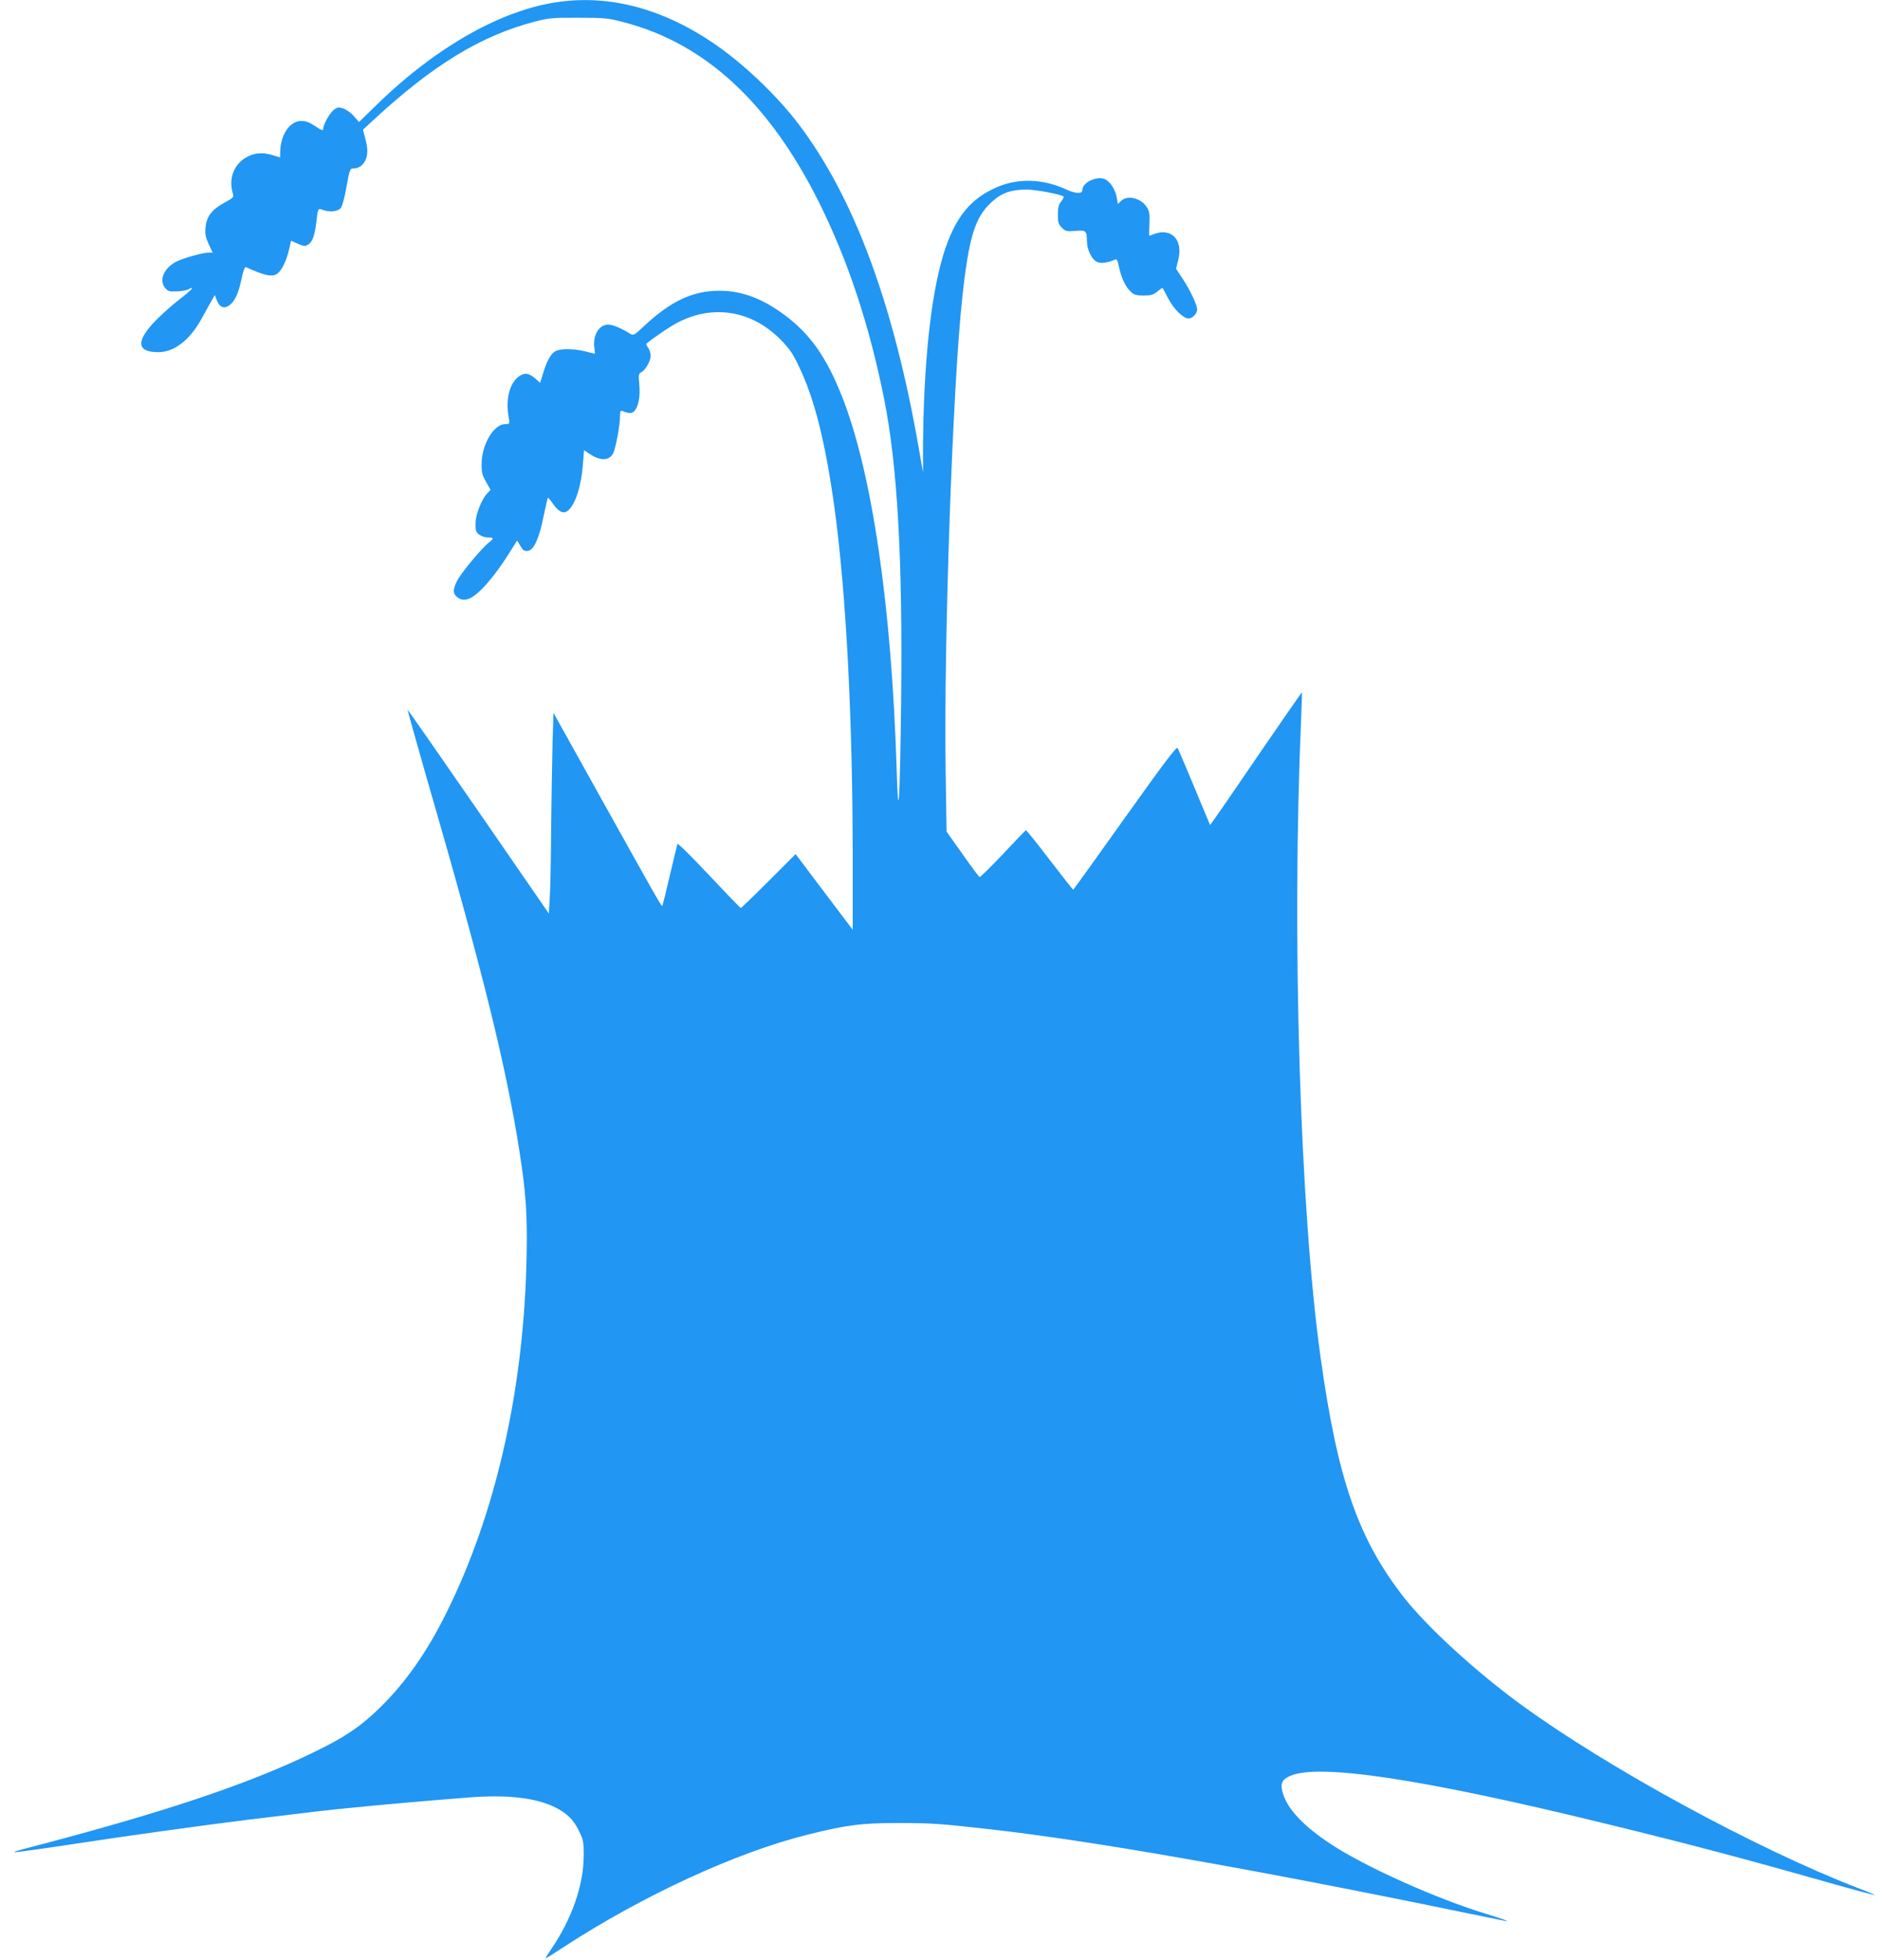 <?xml version="1.0" standalone="no"?>
<!DOCTYPE svg PUBLIC "-//W3C//DTD SVG 20010904//EN"
 "http://www.w3.org/TR/2001/REC-SVG-20010904/DTD/svg10.dtd">
<svg version="1.0" xmlns="http://www.w3.org/2000/svg"
 width="1228pt" height="1280pt" viewBox="0 0 1228 1280"
 preserveAspectRatio="xMidYMid meet">
<g transform="translate(0,1280) scale(0.1,-0.1)"
fill="#2196f3" stroke="none">
<path d="M3660 12789 c-374 -48 -803 -289 -1195 -669 l-120 -117 -33 38 c-18
21 -49 43 -69 50 -31 10 -39 9 -62 -8 -27 -20 -69 -95 -70 -125 -1 -13 -11
-10 -52 18 -37 25 -62 34 -91 34 -77 0 -138 -93 -138 -210 l0 -28 -47 14 c-62
19 -110 17 -158 -5 -91 -42 -134 -139 -106 -238 9 -32 9 -33 -52 -66 -82 -45
-117 -89 -124 -159 -5 -46 -1 -65 20 -112 l26 -56 -27 0 c-37 0 -166 -36 -211
-59 -80 -42 -114 -120 -73 -171 18 -22 28 -25 76 -23 30 1 65 7 76 13 48 26
26 0 -51 -60 -45 -34 -113 -95 -153 -134 -140 -141 -138 -216 8 -216 104 0
206 79 283 219 20 36 47 86 61 110 l25 44 14 -36 c18 -45 47 -56 82 -30 36 26
59 78 79 173 9 46 21 78 27 76 136 -62 182 -69 216 -35 27 27 55 92 69 157
l11 50 45 -20 c42 -18 47 -18 69 -4 26 17 41 61 51 142 10 93 11 95 40 84 43
-17 99 -12 118 9 11 13 26 64 39 140 21 114 23 121 45 121 34 0 60 17 77 50
19 36 19 80 0 149 l-14 54 67 62 c390 361 702 551 1052 643 97 25 119 27 290
26 174 0 192 -2 302 -31 527 -140 943 -525 1267 -1173 188 -377 329 -801 425
-1280 88 -436 123 -1056 112 -1990 -8 -660 -18 -810 -29 -438 -33 1070 -161
1945 -358 2441 -102 257 -208 406 -373 529 -146 109 -281 159 -426 159 -176 0
-318 -67 -496 -233 -60 -57 -67 -61 -87 -48 -62 38 -114 60 -144 60 -62 0
-103 -72 -90 -156 3 -19 4 -34 2 -34 -2 0 -30 7 -62 15 -65 17 -150 20 -187 5
-33 -12 -61 -58 -87 -143 l-21 -67 -34 30 c-41 35 -71 38 -108 9 -60 -47 -84
-150 -63 -266 7 -43 7 -43 -23 -43 -74 0 -152 -130 -154 -255 -1 -60 3 -77 29
-122 l29 -52 -21 -23 c-38 -40 -76 -138 -77 -196 -1 -45 3 -57 23 -73 13 -10
38 -19 57 -19 41 0 42 -6 8 -33 -50 -39 -185 -202 -210 -254 -29 -58 -26 -85
11 -109 36 -23 81 -9 138 45 56 51 138 158 202 263 l43 68 21 -35 c17 -30 26
-36 49 -33 39 4 76 87 104 232 13 64 25 116 28 116 3 -1 17 -19 33 -41 37 -54
70 -68 98 -43 49 43 87 163 97 307 l7 87 36 -24 c70 -48 128 -46 154 3 17 34
45 185 45 243 0 34 3 39 18 33 37 -16 60 -16 75 0 27 27 40 94 33 172 -6 65
-5 73 13 82 28 15 61 73 61 107 0 16 -7 40 -16 52 -9 13 -14 25 -13 26 41 36
157 115 210 142 232 117 479 75 666 -112 59 -60 81 -91 121 -176 103 -214 172
-491 232 -918 77 -563 120 -1379 120 -2314 l0 -448 -187 247 -186 247 -176
-176 c-97 -97 -179 -176 -182 -176 -4 0 -97 97 -208 215 -112 119 -203 210
-206 203 -2 -7 -25 -100 -50 -207 -25 -107 -47 -196 -49 -198 -5 -5 -47 70
-427 752 l-284 510 -6 -210 c-3 -115 -7 -365 -9 -555 -1 -190 -5 -390 -9 -445
l-6 -101 -460 667 c-253 366 -461 665 -463 664 -1 -1 87 -315 197 -696 327
-1135 475 -1757 552 -2309 29 -211 35 -363 27 -639 -25 -831 -205 -1613 -518
-2246 -131 -266 -273 -468 -446 -635 -124 -120 -227 -189 -435 -289 -427 -207
-987 -393 -1859 -620 -100 -26 -107 -30 -55 -25 33 4 173 23 310 44 371 57
853 124 1180 165 513 62 501 61 685 79 195 20 507 47 764 67 242 19 425 -1
551 -59 84 -40 129 -82 166 -158 29 -59 32 -72 32 -162 -1 -194 -77 -414 -214
-614 -22 -32 -37 -58 -35 -58 3 0 56 33 118 74 519 338 1130 619 1593 734 257
64 350 76 595 76 214 0 269 -4 590 -40 661 -74 1720 -259 3095 -543 132 -27
254 -52 270 -55 51 -11 0 9 -115 44 -332 101 -794 309 -1020 458 -177 118
-279 226 -310 329 -19 63 -8 91 48 115 185 82 860 -19 2042 -308 547 -133 907
-228 1474 -389 165 -47 301 -83 303 -82 1 2 -48 23 -110 46 -663 256 -1634
784 -2200 1197 -299 218 -616 509 -767 702 -299 383 -433 770 -544 1567 -135
965 -189 2744 -127 4175 4 91 6 166 5 168 -1 2 -136 -193 -300 -432 -163 -240
-298 -435 -300 -434 -1 2 -47 112 -102 245 -56 134 -105 250 -110 258 -6 12
-87 -95 -343 -454 -184 -259 -336 -471 -339 -471 -3 0 -72 88 -154 195 -82
108 -152 194 -155 193 -4 -2 -71 -72 -150 -156 -79 -84 -148 -151 -152 -150
-5 2 -55 69 -112 150 l-104 147 -6 393 c-13 844 46 2528 109 3098 43 396 83
523 194 623 64 58 128 80 229 79 64 -1 224 -32 239 -46 2 -3 -5 -17 -17 -32
-16 -20 -21 -41 -21 -86 0 -50 4 -63 26 -85 24 -24 31 -25 89 -21 70 6 74 2
75 -72 1 -53 34 -118 67 -131 27 -11 67 -5 115 15 13 6 18 -2 28 -51 15 -69
42 -127 77 -159 21 -20 37 -24 84 -24 47 0 63 5 89 26 17 15 32 25 34 23 2 -2
18 -32 36 -67 38 -72 99 -132 134 -132 26 0 56 33 56 60 -1 29 -46 125 -92
195 l-46 70 14 57 c34 131 -44 213 -159 169 -16 -6 -29 -11 -30 -11 -1 0 -1
35 1 78 3 64 0 83 -18 110 -36 58 -125 80 -166 41 l-22 -21 -7 40 c-8 48 -36
96 -69 117 -50 33 -156 -13 -156 -66 0 -27 -45 -25 -111 6 -145 66 -302 72
-436 17 -184 -75 -287 -203 -362 -448 -82 -271 -129 -718 -132 -1264 l0 -155
-28 160 c-164 939 -421 1633 -782 2111 -147 194 -368 404 -569 539 -323 217
-660 307 -990 264z"/>
</g>
</svg>

